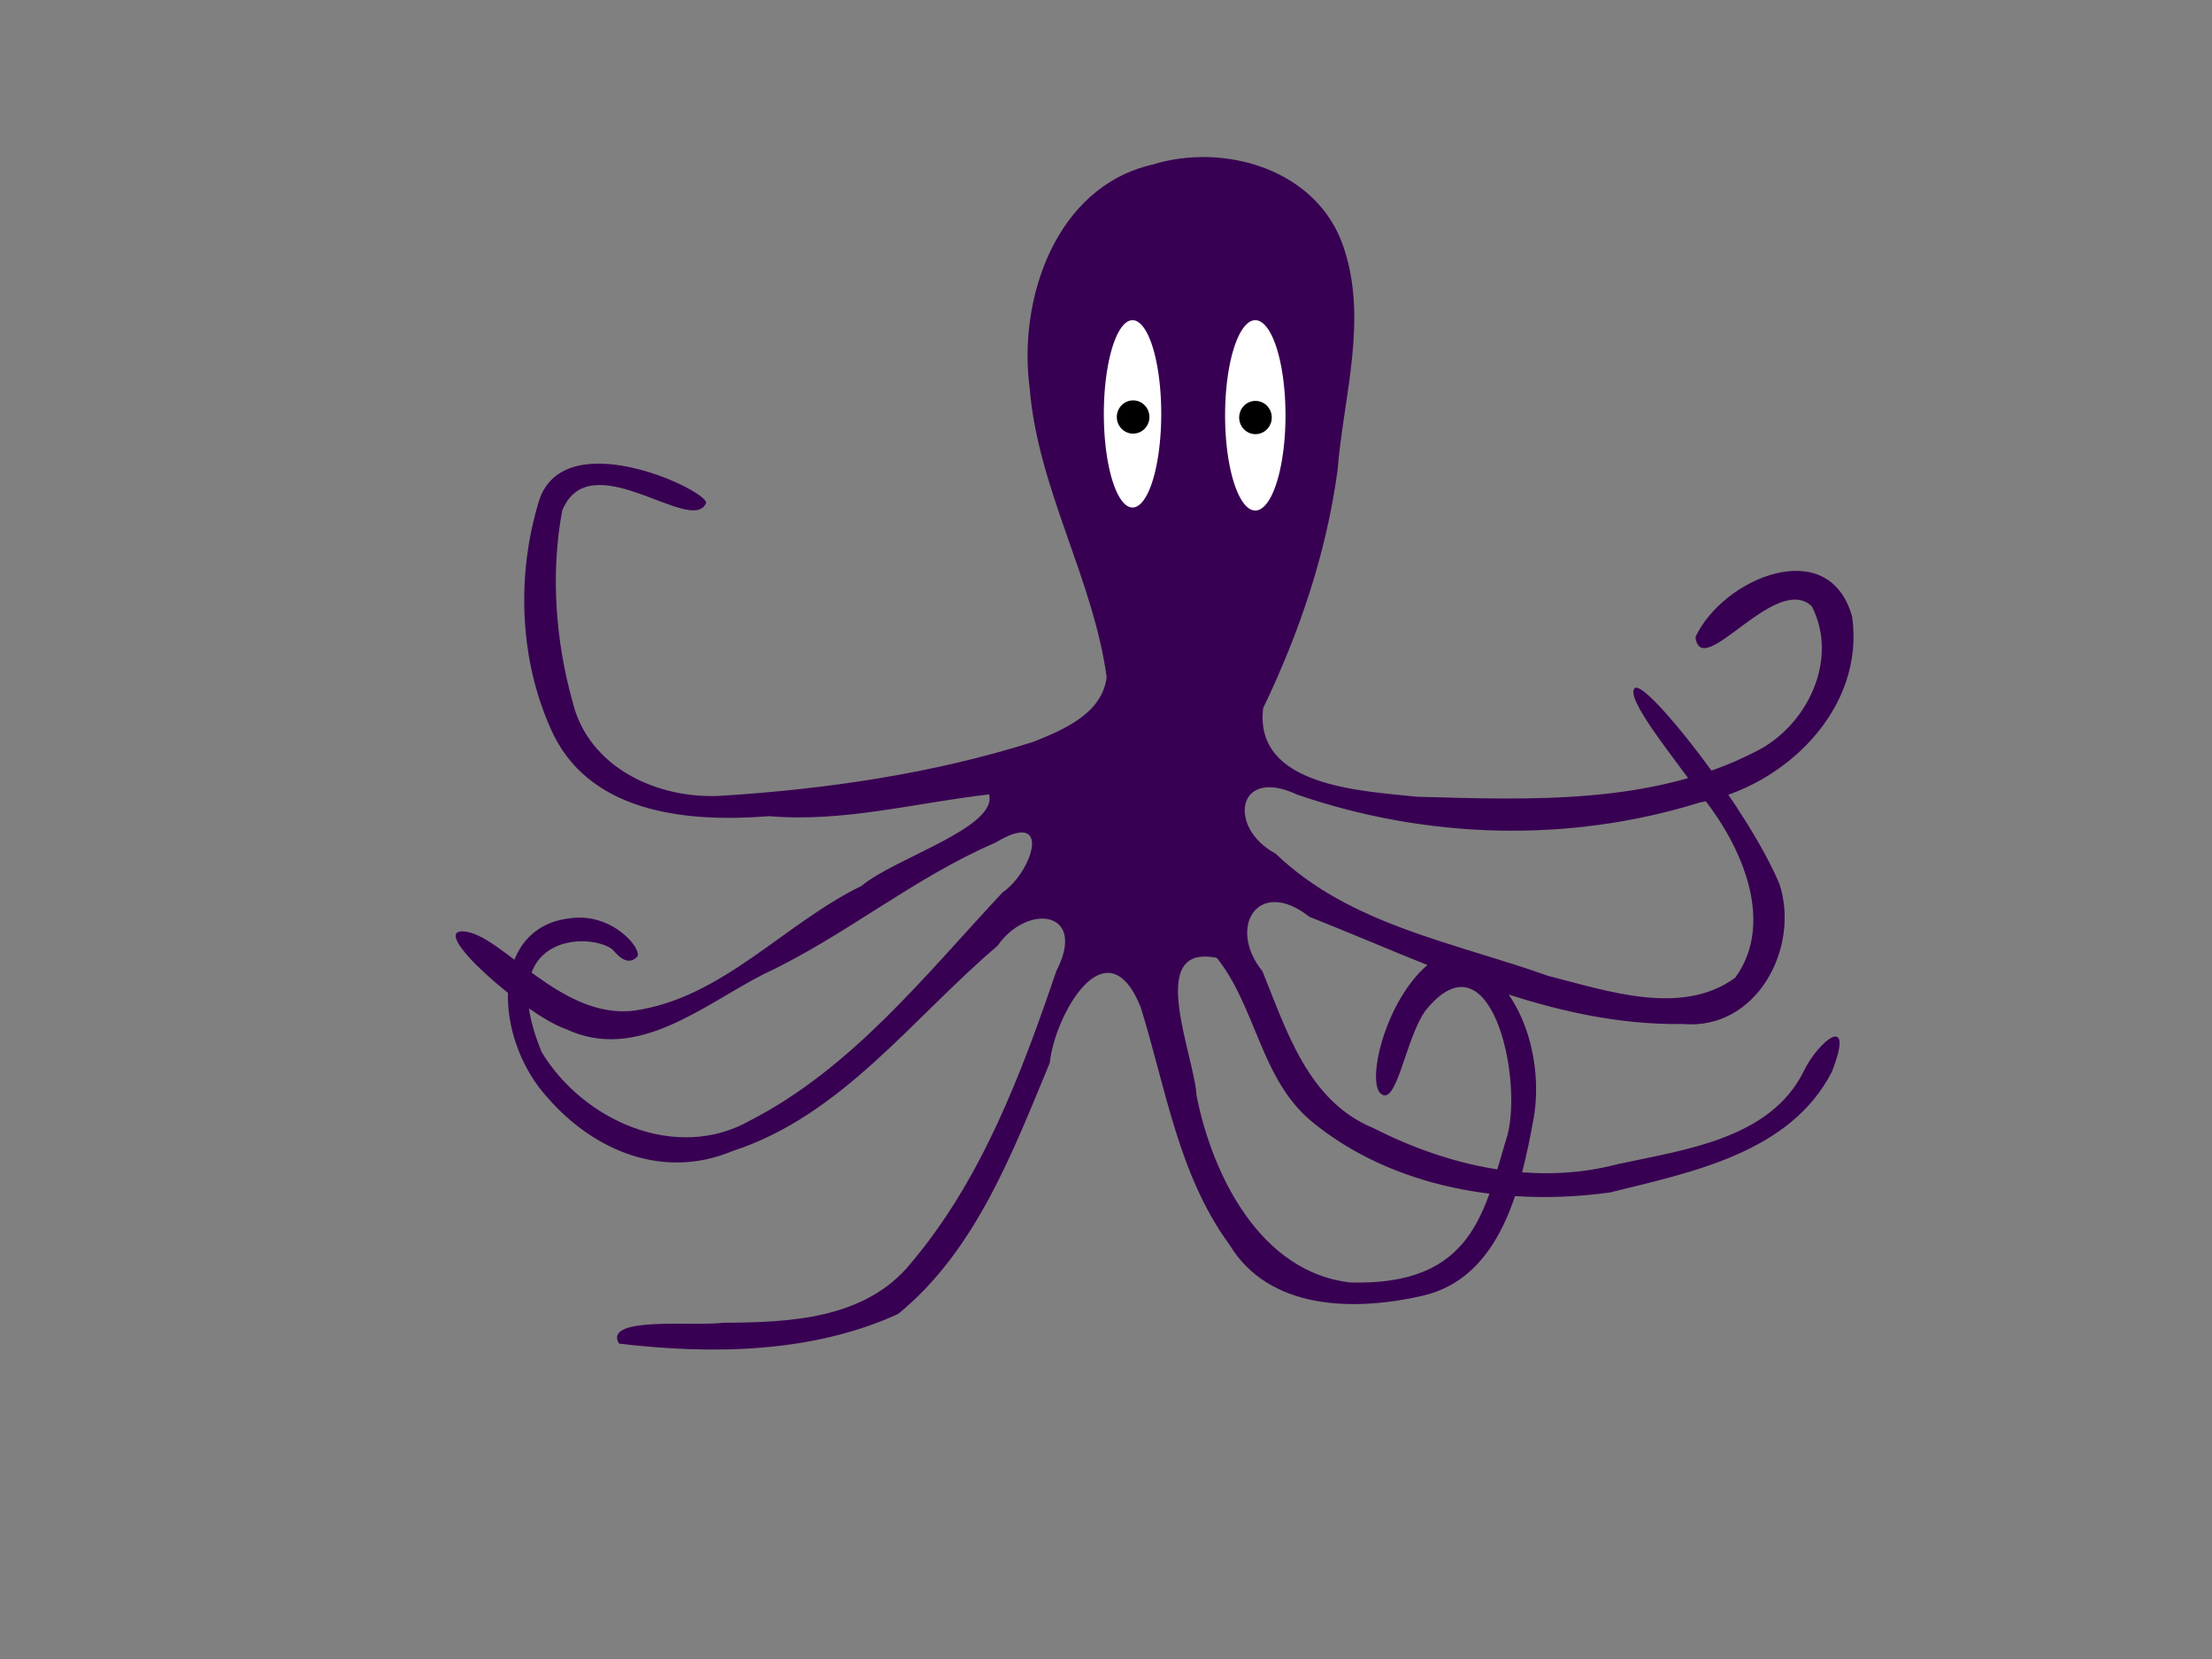 <?xml version="1.0"?><svg width="640" height="480" xmlns="http://www.w3.org/2000/svg">
 <rect width="100%" height="100%" fill="#808080" stroke="none"/>
 <title>Octopus</title>
 <g>
  <title>Layer 1</title>
  <g id="layer1">
   <path fill="#380052" fill-rule="nonzero" stroke-width="1px" id="path1307" d="m320.191,195.931c-3.913,-28.604 -19.9,-54.485 -22.273,-83.597c-3.452,-25.68 7.458,-58.222 35.42,-64.685c20.946,-6.528 47.785,1.386 55.331,23.657c7.239,20.986 0.051,43.368 -1.675,64.718c-3.205,24.039 -11.101,47.142 -21.536,68.903c-2.647,22.763 28.761,23.902 44.63,25.605c32.726,0.871 67.683,2.394 97.6,-12.939c15.043,-7.253 24.541,-26.669 16.495,-42.217c-10.552,-9.764 -31.931,22.035 -33.638,8.944c7.938,-17.028 38.643,-30.024 45.328,-5.913c3.824,26.638 -19.423,49.15 -44.188,53.817c-37.827,11.771 -79.029,10.539 -116.392,-2.328c-17.516,-8.231 -20.213,9.596 -6.235,17.072c21.532,20.704 51.701,25.678 78.816,35.369c16.848,4.246 38.66,11.924 54.172,0.543c12.217,-16.775 0.89,-40.359 -11.265,-54.421c-5.936,-8.669 -20.88,-26.573 -17.776,-29.383c3.245,-2.523 32.91,35.121 41.891,56.822c5.919,18.408 -6.628,42.214 -27.91,40.381c-38.248,0.582 -73.394,-17.287 -108.152,-31.026c-14.663,-11.623 -23.962,2.876 -13.563,15.777c7.024,17.263 13.192,37.588 32.106,45.369c21.743,11.046 46.751,16.766 70.802,10.397c19.223,-4.156 43.943,-7.256 53.673,-26.794c4.179,-8.792 15.059,-17.52 8.151,0.133c-12.081,23.509 -40.814,29.067 -64.139,34.869c-29.704,4.176 -62.907,-1.113 -86.505,-20.647c-14.668,-12.309 -15.958,-33.053 -27.286,-47.206c-20.78,-4.285 -6.543,27.89 -5.86,39.907c4.687,23.514 18.684,50.933 44.269,53.991c36.161,1.108 39.04,-21.053 45.648,-42.555c4.559,-16.853 -4.957,-59.466 -23.723,-36.06c-5.778,8.079 -8.306,28.033 -12.947,23.962c-4.654,-4.082 3.037,-33.745 19.263,-40.875c20.41,4.207 28.257,29.544 25.009,48.011c-3.601,19.846 -9.38,46.322 -32.4,51.436c-19.936,4.5 -44.232,4.001 -55.632,-14.869c-14.81,-20.216 -18.436,-45.559 -25.718,-68.846c-9.944,-24.221 -24.852,2.579 -26.247,16.26c-10.793,25.98 -21.46,54.375 -43.874,72.651c-24.938,11.4 -53.907,11.766 -80.771,8.588c-4.779,-8.112 22.198,-4.912 30.177,-6.044c18.871,-0.077 41.057,-0.898 54.281,-17.224c20.516,-24.271 31.979,-54.868 42.104,-84.597c9.006,-17.39 -8.342,-19.724 -17.064,-7.211c-24.492,20.79 -45.036,49.148 -76.74,59.39c-19.78,8.283 -39.884,0.029 -53.316,-15.37c-15.734,-17.038 -17.077,-49.253 6.248,-51.99c12.562,-1.899 21.414,9.251 19.51,11.177c-3.102,3.138 -6.35,-1.494 -7.09,-2.167c-6.511,-5.14 -34.751,-4.649 -20.438,29.763c12.019,19.75 38.835,31.841 60.219,19.746c29.618,-15.216 50.774,-42.163 73.124,-66.053c8.665,-5.966 14.551,-24.443 -2.111,-14.361c-23.691,10.189 -43.634,27.11 -67.008,38.019c-17.529,8.944 -36.674,25.677 -57.339,15.867c-11.397,-3.862 -40.303,-29.028 -29.392,-28.209c10.911,0.819 28.06,25.72 49.415,22.892c25.532,-3.743 43.187,-25.164 65.625,-36.079c9.605,-8.083 39.364,-16.818 36.884,-26.457c-21.224,2.413 -42.102,8.139 -63.667,6.303c-22.569,1.783 -50.745,-0.401 -62.254,-23.331c-10.114,-21.001 -11.055,-46.568 -4.081,-68.632c8.15,-21.975 50.154,-1.462 48.039,1.517c-4.323,9.109 -33.503,-17.61 -41.553,2.012c-3.376,18.058 -1.973,37.528 2.988,55.276c4.596,19.227 24.837,28.372 43.215,27.245c30.389,-1.931 61.044,-6.391 90.139,-15.605c8.633,-3.466 19.872,-8.121 21.185,-18.697z"/>
   <path fill="#ffffff" fill-rule="nonzero" id="path3929" d="m335.983,119.738a8.303,27.094 0 1 1-16.606,0a8.303,27.094 0 1 116.606,0z"/>
   <path fill="#ffffff" fill-rule="nonzero" id="path4804" d="m371.935,120.175a8.74,27.531 0 1 1-17.48,0a8.74,27.531 0 1 117.48,0z"/>
   <path fill="#000000" fill-rule="nonzero" id="path4806" d="m332.56,120.653a4.713,4.807 0 1 1-9.426,0a4.713,4.807 0 1 19.426,0z"/>
   <path fill="#000000" fill-rule="nonzero" id="path5683" d="m367.96,120.803a4.713,4.807 0 1 1-9.426,0a4.713,4.807 0 1 19.426,0z"/>
  </g>
 </g>
</svg>